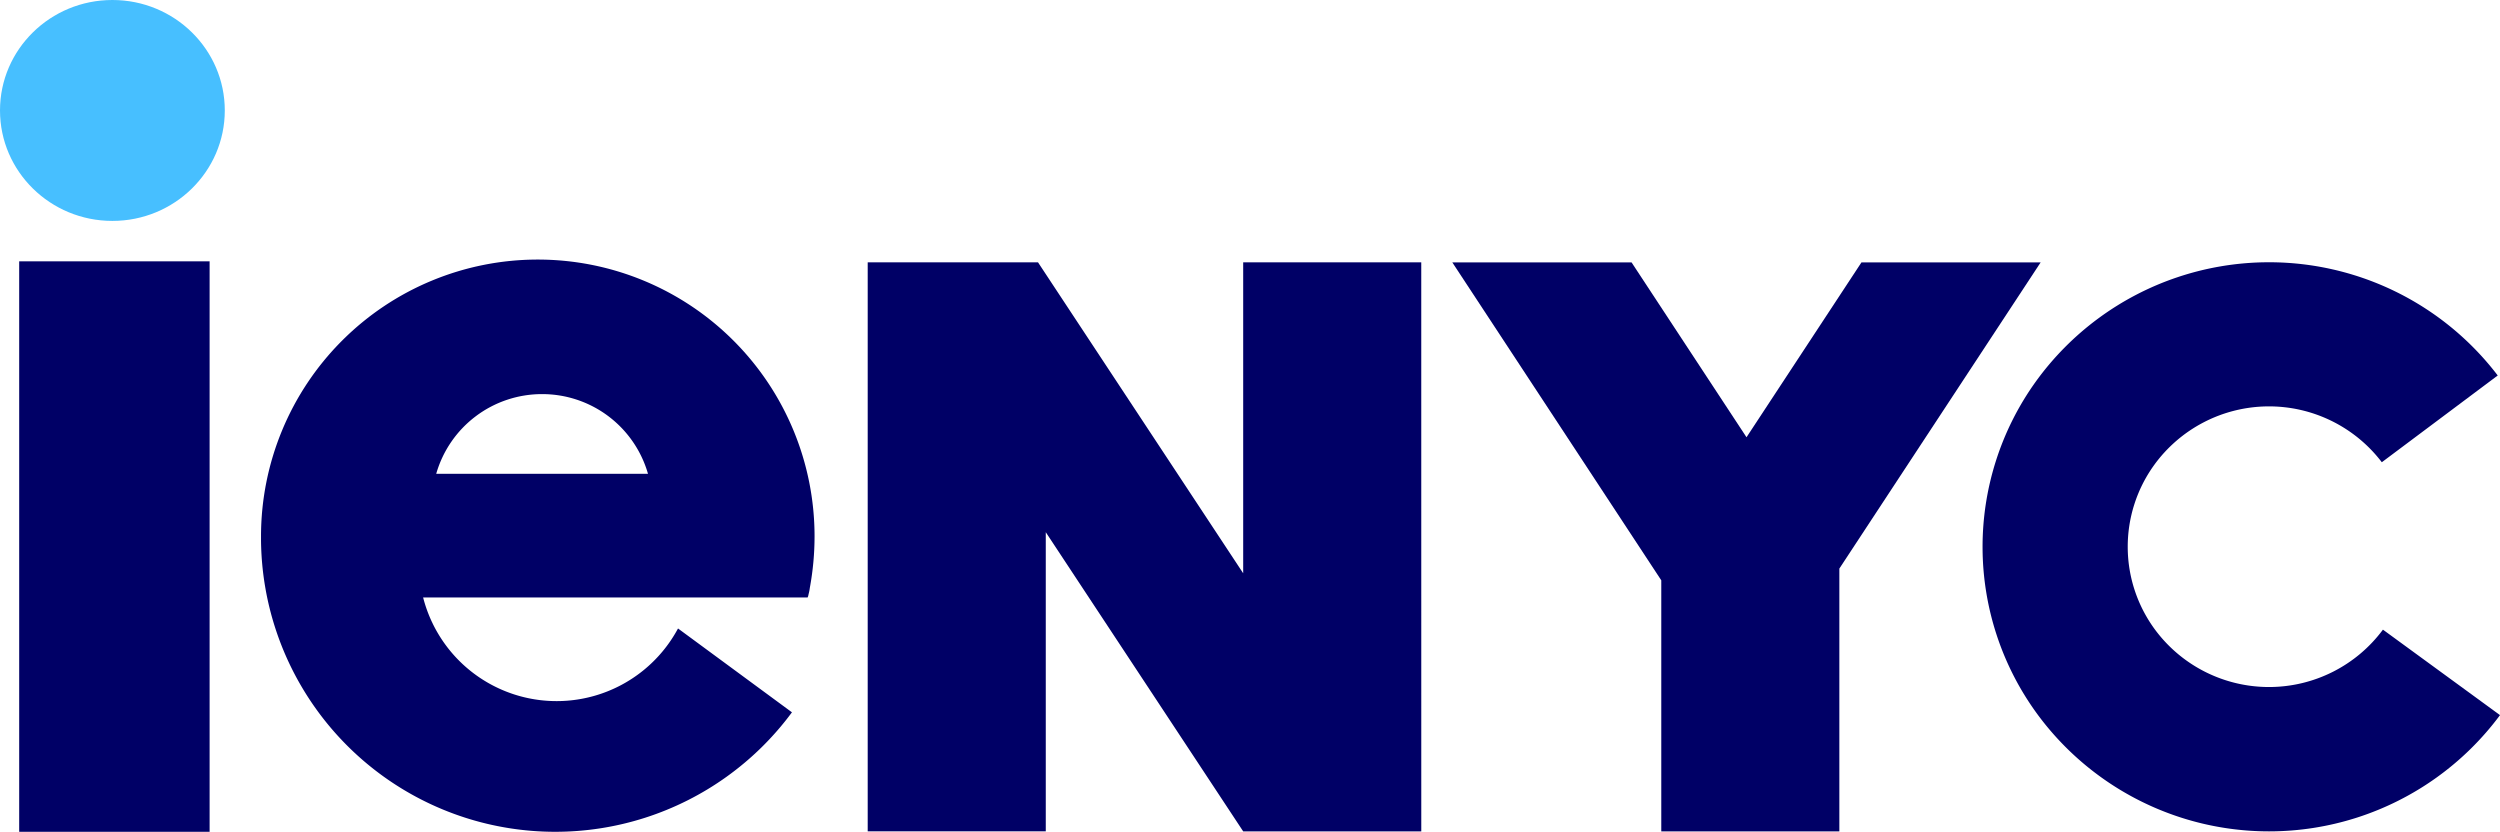 <svg xmlns="http://www.w3.org/2000/svg" width="97.98" height="32.601" viewBox="0 0 97.98 32.601"><g id="Grupo_516" data-name="Grupo 516" transform="translate(-234 -4483.095)"><ellipse id="Elipse_1" data-name="Elipse 1" cx="4.405" cy="4.329" rx="4.405" ry="4.329" transform="translate(234 4483.095)" fill="#47bfff"></ellipse><path id="Trazado_3" data-name="Trazado 3" d="M37.221,177.714h7.463v22.36H37.221Zm54.95.041H85.192v12.186l-8.041-12.186H70.476v22.3h6.979V188.331l7.738,11.726h6.979ZM134.449,195.5a11.27,11.27,0,0,1-18.11-.008,11.09,11.09,0,0,1-.087-13.058,11.271,11.271,0,0,1,18.108-.245l-4.543,3.4a5.558,5.558,0,0,0-8.931.121,5.469,5.469,0,0,0,.043,6.44,5.559,5.559,0,0,0,8.932,0Z" transform="translate(197.531 4315.622)" fill="#006"></path><path id="Trazado_4" data-name="Trazado 4" d="M63.615,182.919a4.312,4.312,0,0,0-4.149,3.123h8.3A4.312,4.312,0,0,0,63.615,182.919ZM52.6,188.493a10.847,10.847,0,0,1,21.694,0,11.176,11.176,0,0,1-.185,2.017,1.682,1.682,0,0,1-.041.217c-.009.036-.017.072-.024.108a.149.149,0,0,0-.011.027.168.168,0,0,1-.011.027H58.953a5.4,5.4,0,0,0,9.99,1.215l4.465,3.286A11.531,11.531,0,0,1,52.6,188.634Z" transform="translate(191.63 4315.622)" fill="#006" fill-rule="evenodd"></path><path id="Trazado_5" data-name="Trazado 5" d="M136.555,190.242v9.84h6.979v-10.3l7.889-12H144.4l-4.505,6.853-4.505-6.853h-7.025Z" transform="translate(162.554 4315.597)" fill="#006"></path></g></svg>